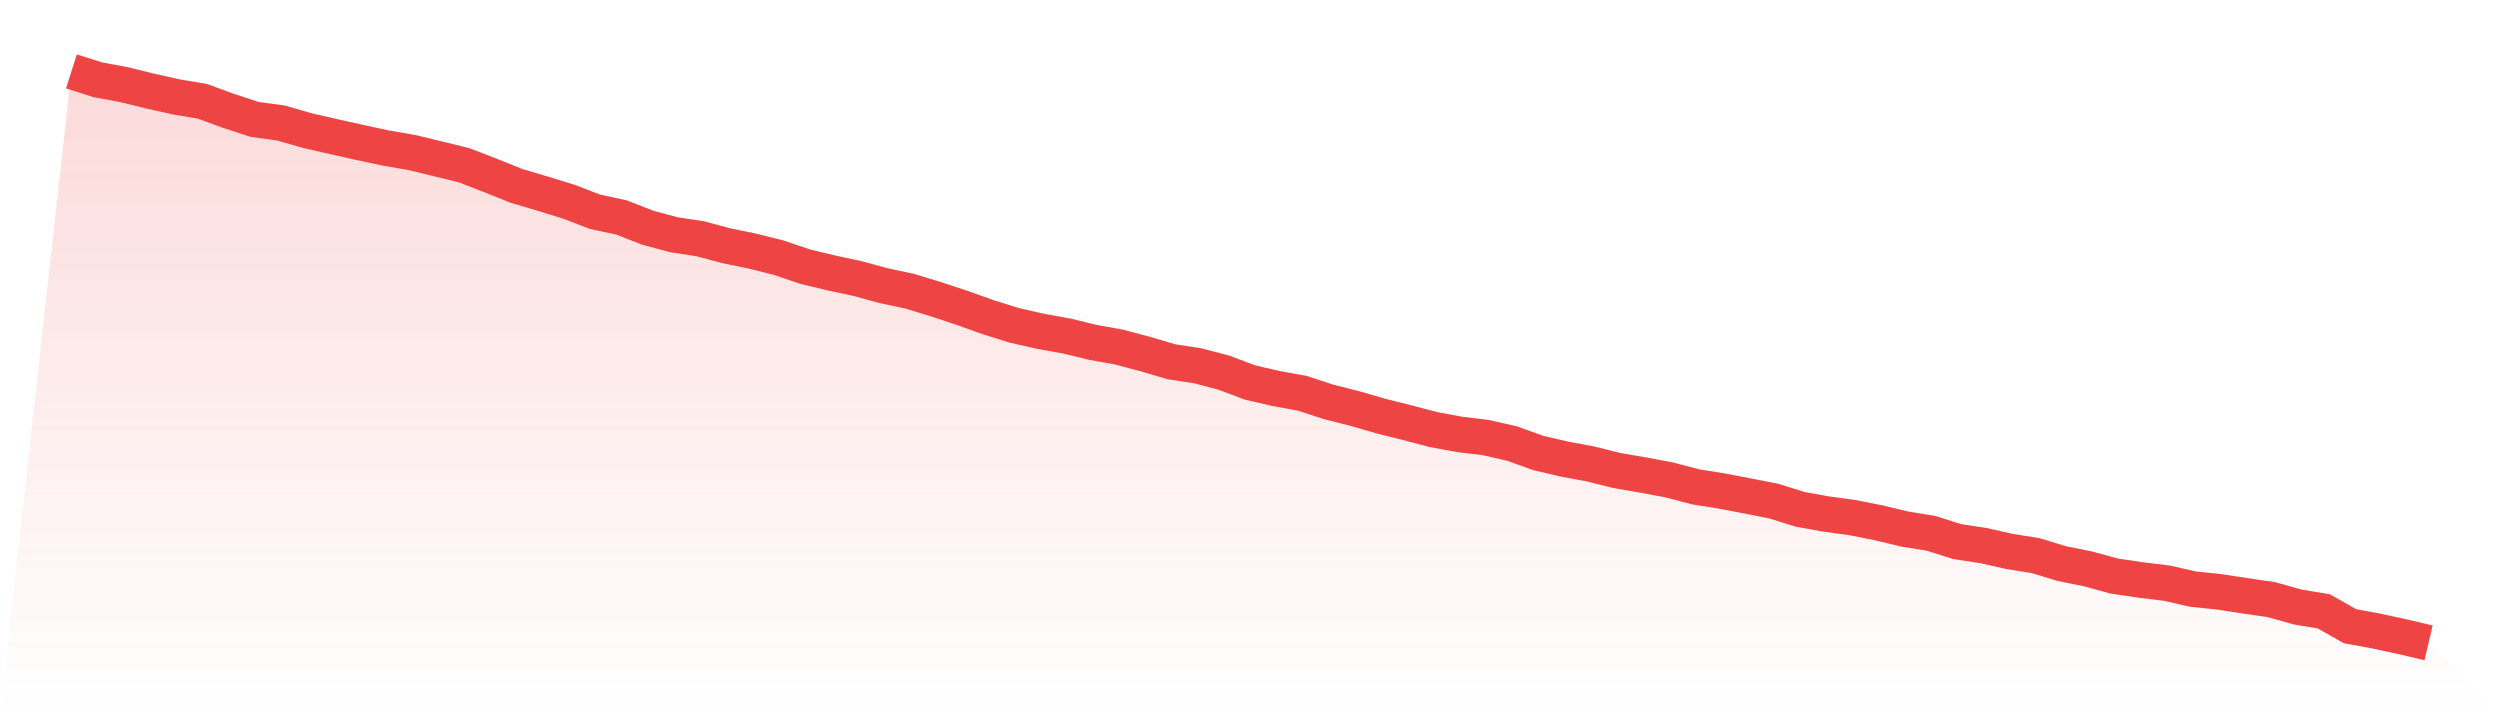 <svg viewBox="0 0 140 40" xmlns="http://www.w3.org/2000/svg">
<defs>
<linearGradient id="gradient" x1="0" x2="0" y1="0" y2="1">
<stop offset="0%" stop-color="#ef4444" stop-opacity="0.2"/>
<stop offset="100%" stop-color="#ef4444" stop-opacity="0"/>
</linearGradient>
</defs>
<path d="M4,4 L4,4 L5.467,4.465 L6.933,4.737 L8.4,5.099 L9.867,5.426 L11.333,5.674 L12.8,6.21 L14.267,6.69 L15.733,6.888 L17.2,7.311 L18.667,7.648 L20.133,7.975 L21.6,8.289 L23.067,8.542 L24.533,8.897 L26,9.257 L27.467,9.827 L28.933,10.414 L30.4,10.847 L31.867,11.301 L33.333,11.863 L34.8,12.177 L36.267,12.75 L37.733,13.146 L39.2,13.367 L40.667,13.761 L42.133,14.062 L43.6,14.428 L45.067,14.927 L46.533,15.28 L48,15.593 L49.467,15.995 L50.933,16.305 L52.4,16.754 L53.867,17.238 L55.333,17.761 L56.8,18.22 L58.267,18.554 L59.733,18.817 L61.2,19.173 L62.667,19.436 L64.133,19.827 L65.6,20.259 L67.067,20.483 L68.533,20.868 L70,21.421 L71.467,21.758 L72.933,22.026 L74.4,22.507 L75.867,22.877 L77.333,23.301 L78.8,23.669 L80.267,24.055 L81.733,24.326 L83.2,24.504 L84.667,24.836 L86.133,25.365 L87.6,25.708 L89.067,25.98 L90.533,26.348 L92,26.599 L93.467,26.872 L94.933,27.259 L96.4,27.494 L97.867,27.774 L99.333,28.063 L100.8,28.521 L102.267,28.785 L103.733,28.986 L105.2,29.276 L106.667,29.628 L108.133,29.864 L109.6,30.329 L111.067,30.553 L112.533,30.881 L114,31.117 L115.467,31.563 L116.933,31.858 L118.4,32.261 L119.867,32.476 L121.333,32.655 L122.8,32.989 L124.267,33.141 L125.733,33.367 L127.2,33.58 L128.667,33.992 L130.133,34.237 L131.6,35.067 L133.067,35.338 L134.533,35.655 L136,36 L140,40 L0,40 z" fill="url(#gradient)"/>
<path d="M4,4 L4,4 L5.467,4.465 L6.933,4.737 L8.4,5.099 L9.867,5.426 L11.333,5.674 L12.8,6.21 L14.267,6.69 L15.733,6.888 L17.2,7.311 L18.667,7.648 L20.133,7.975 L21.6,8.289 L23.067,8.542 L24.533,8.897 L26,9.257 L27.467,9.827 L28.933,10.414 L30.4,10.847 L31.867,11.301 L33.333,11.863 L34.8,12.177 L36.267,12.75 L37.733,13.146 L39.2,13.367 L40.667,13.761 L42.133,14.062 L43.6,14.428 L45.067,14.927 L46.533,15.28 L48,15.593 L49.467,15.995 L50.933,16.305 L52.4,16.754 L53.867,17.238 L55.333,17.761 L56.8,18.22 L58.267,18.554 L59.733,18.817 L61.2,19.173 L62.667,19.436 L64.133,19.827 L65.6,20.259 L67.067,20.483 L68.533,20.868 L70,21.421 L71.467,21.758 L72.933,22.026 L74.4,22.507 L75.867,22.877 L77.333,23.301 L78.8,23.669 L80.267,24.055 L81.733,24.326 L83.2,24.504 L84.667,24.836 L86.133,25.365 L87.6,25.708 L89.067,25.98 L90.533,26.348 L92,26.599 L93.467,26.872 L94.933,27.259 L96.4,27.494 L97.867,27.774 L99.333,28.063 L100.8,28.521 L102.267,28.785 L103.733,28.986 L105.2,29.276 L106.667,29.628 L108.133,29.864 L109.6,30.329 L111.067,30.553 L112.533,30.881 L114,31.117 L115.467,31.563 L116.933,31.858 L118.4,32.261 L119.867,32.476 L121.333,32.655 L122.8,32.989 L124.267,33.141 L125.733,33.367 L127.2,33.58 L128.667,33.992 L130.133,34.237 L131.6,35.067 L133.067,35.338 L134.533,35.655 L136,36" fill="none" stroke="#ef4444" stroke-width="2"/>
</svg>